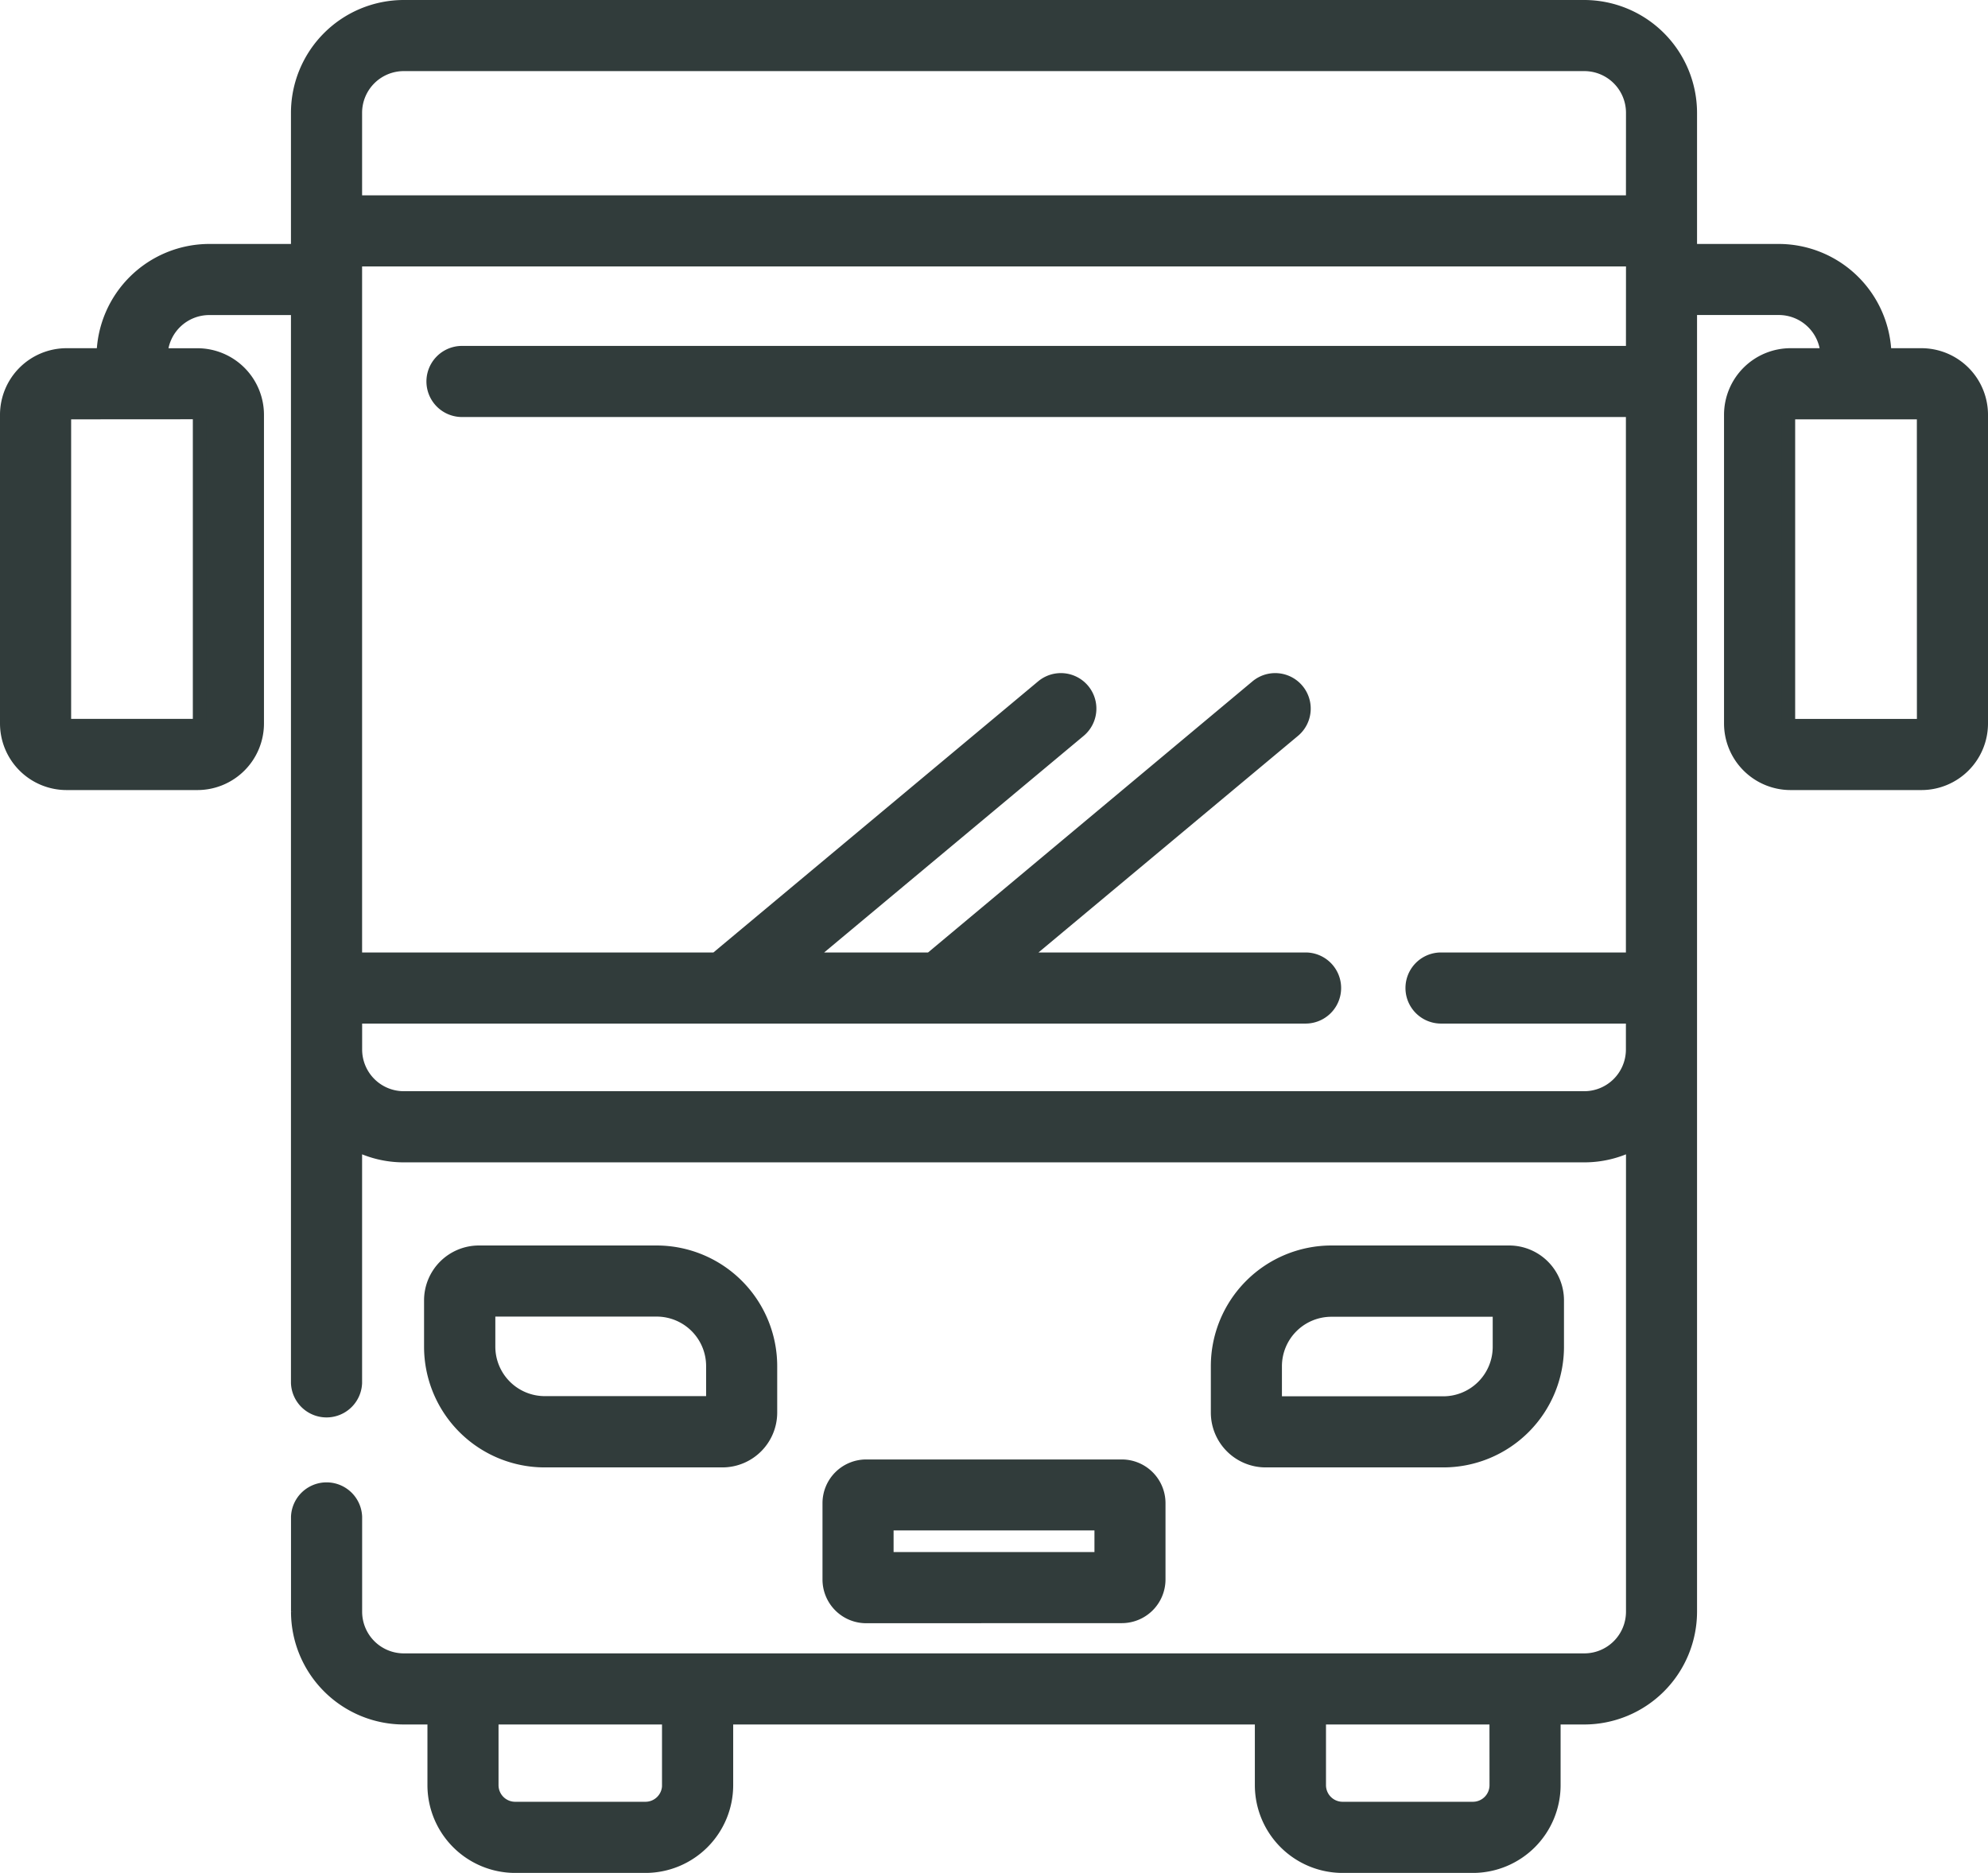 <svg xmlns="http://www.w3.org/2000/svg" width="45.3" height="42.67" viewBox="0 0 45.3 42.67">
  <g id="Group_2921" data-name="Group 2921" transform="translate(0.15 0.15)">
    <path id="Path_202" data-name="Path 202" d="M43.633,22.933H42.8a2.423,2.423,0,0,0-2.42-2.375H38.37V17.42A2.424,2.424,0,0,0,35.948,15H9.052A2.423,2.423,0,0,0,6.63,17.42v3.138H4.618A2.423,2.423,0,0,0,2.2,22.933H1.367A1.368,1.368,0,0,0,0,24.3v7.034A1.368,1.368,0,0,0,1.367,32.7H4.348a1.368,1.368,0,0,0,1.367-1.366V24.3a1.368,1.368,0,0,0-1.367-1.366H3.52a1.1,1.1,0,0,1,1.1-1.056H6.63V46.358a.661.661,0,0,0,1.321,0V40.916a2.4,2.4,0,0,0,1.1.266h26.9a2.4,2.4,0,0,0,1.1-.266V51.569a1.1,1.1,0,0,1-1.1,1.1H9.052a1.1,1.1,0,0,1-1.1-1.1V49.408a.661.661,0,0,0-1.321,0v2.162a2.423,2.423,0,0,0,2.422,2.419h.687v1.534a1.851,1.851,0,0,0,1.849,1.848h2.969a1.851,1.851,0,0,0,1.849-1.848V53.989H28.594v1.534a1.851,1.851,0,0,0,1.849,1.848h2.969a1.851,1.851,0,0,0,1.849-1.848V53.989h.687a2.423,2.423,0,0,0,2.422-2.419V21.877h2.012a1.1,1.1,0,0,1,1.1,1.056h-.828A1.368,1.368,0,0,0,39.285,24.3v7.034A1.368,1.368,0,0,0,40.652,32.7h2.981A1.368,1.368,0,0,0,45,31.333V24.3A1.368,1.368,0,0,0,43.633,22.933ZM4.348,24.252a.046.046,0,0,1,.046.046v7.034a.046.046,0,0,1-.046.046H1.367a.046.046,0,0,1-.046-.046V24.3a.046.046,0,0,1,.046-.046Zm10.738,31.27a.529.529,0,0,1-.528.528H11.588a.529.529,0,0,1-.528-.528V53.989h4.025v1.534Zm18.855,0a.529.529,0,0,1-.528.528H30.443a.529.529,0,0,1-.528-.528V53.989H33.94Zm3.109-32.641H10.377a.66.66,0,1,0,0,1.32H37.049V36.7H32.686a.66.66,0,1,0,0,1.32h4.363v.741a1.1,1.1,0,0,1-1.1,1.1H9.052a1.1,1.1,0,0,1-1.1-1.1v-.741H29.6a.66.66,0,1,0,0-1.32h-6.5l6.231-5.2a.659.659,0,1,0-.846-1.011L21.052,36.7H18.216l6.231-5.2a.659.659,0,1,0-.846-1.011L16.161,36.7H7.951V20.77h29.1Zm0-3.431H7.951V17.42a1.1,1.1,0,0,1,1.1-1.1h26.9a1.1,1.1,0,0,1,1.1,1.1Zm6.63,11.883a.046.046,0,0,1-.046.046H40.652a.046.046,0,0,1-.046-.046V24.3a.046.046,0,0,1,.046-.046h2.981a.046.046,0,0,1,.046.046Z" transform="translate(0 -15)" fill="#313c3b" stroke="#313c3b" stroke-width="0.3"/>
    <path id="Path_203" data-name="Path 203" d="M116.608,342.962a1.1,1.1,0,0,0,1.1-1.1v-1.056a2.6,2.6,0,0,0-2.6-2.6h-4.047a1.1,1.1,0,0,0-1.1,1.1v1.056a2.6,2.6,0,0,0,2.6,2.6Zm-5.323-2.6v-.836h3.827a1.277,1.277,0,0,1,1.276,1.276v.836H112.56A1.278,1.278,0,0,1,111.285,340.366Z" transform="translate(-100.298 -309.83)" fill="#313c3b" stroke="#313c3b" stroke-width="0.3"/>
    <path id="Path_204" data-name="Path 204" d="M319.01,342.962a2.6,2.6,0,0,0,2.6-2.6v-1.056a1.1,1.1,0,0,0-1.1-1.1h-4.047a2.6,2.6,0,0,0-2.6,2.6v1.056a1.1,1.1,0,0,0,1.1,1.1Zm-3.827-2.156a1.277,1.277,0,0,1,1.276-1.276h3.827v.836a1.277,1.277,0,0,1-1.276,1.276h-3.827Z" transform="translate(-286.272 -309.83)" fill="#313c3b" stroke="#313c3b" stroke-width="0.3"/>
    <path id="Path_205" data-name="Path 205" d="M219.874,397.084a.846.846,0,0,0,.845-.845V394.5a.846.846,0,0,0-.845-.845h-5.826a.846.846,0,0,0-.845.845v1.741a.846.846,0,0,0,.845.845Zm-5.351-2.112H219.4v.792h-4.877Z" transform="translate(-194.461 -360.404)" fill="#313c3b" stroke="#313c3b" stroke-width="0.3"/>
  </g>
</svg>
